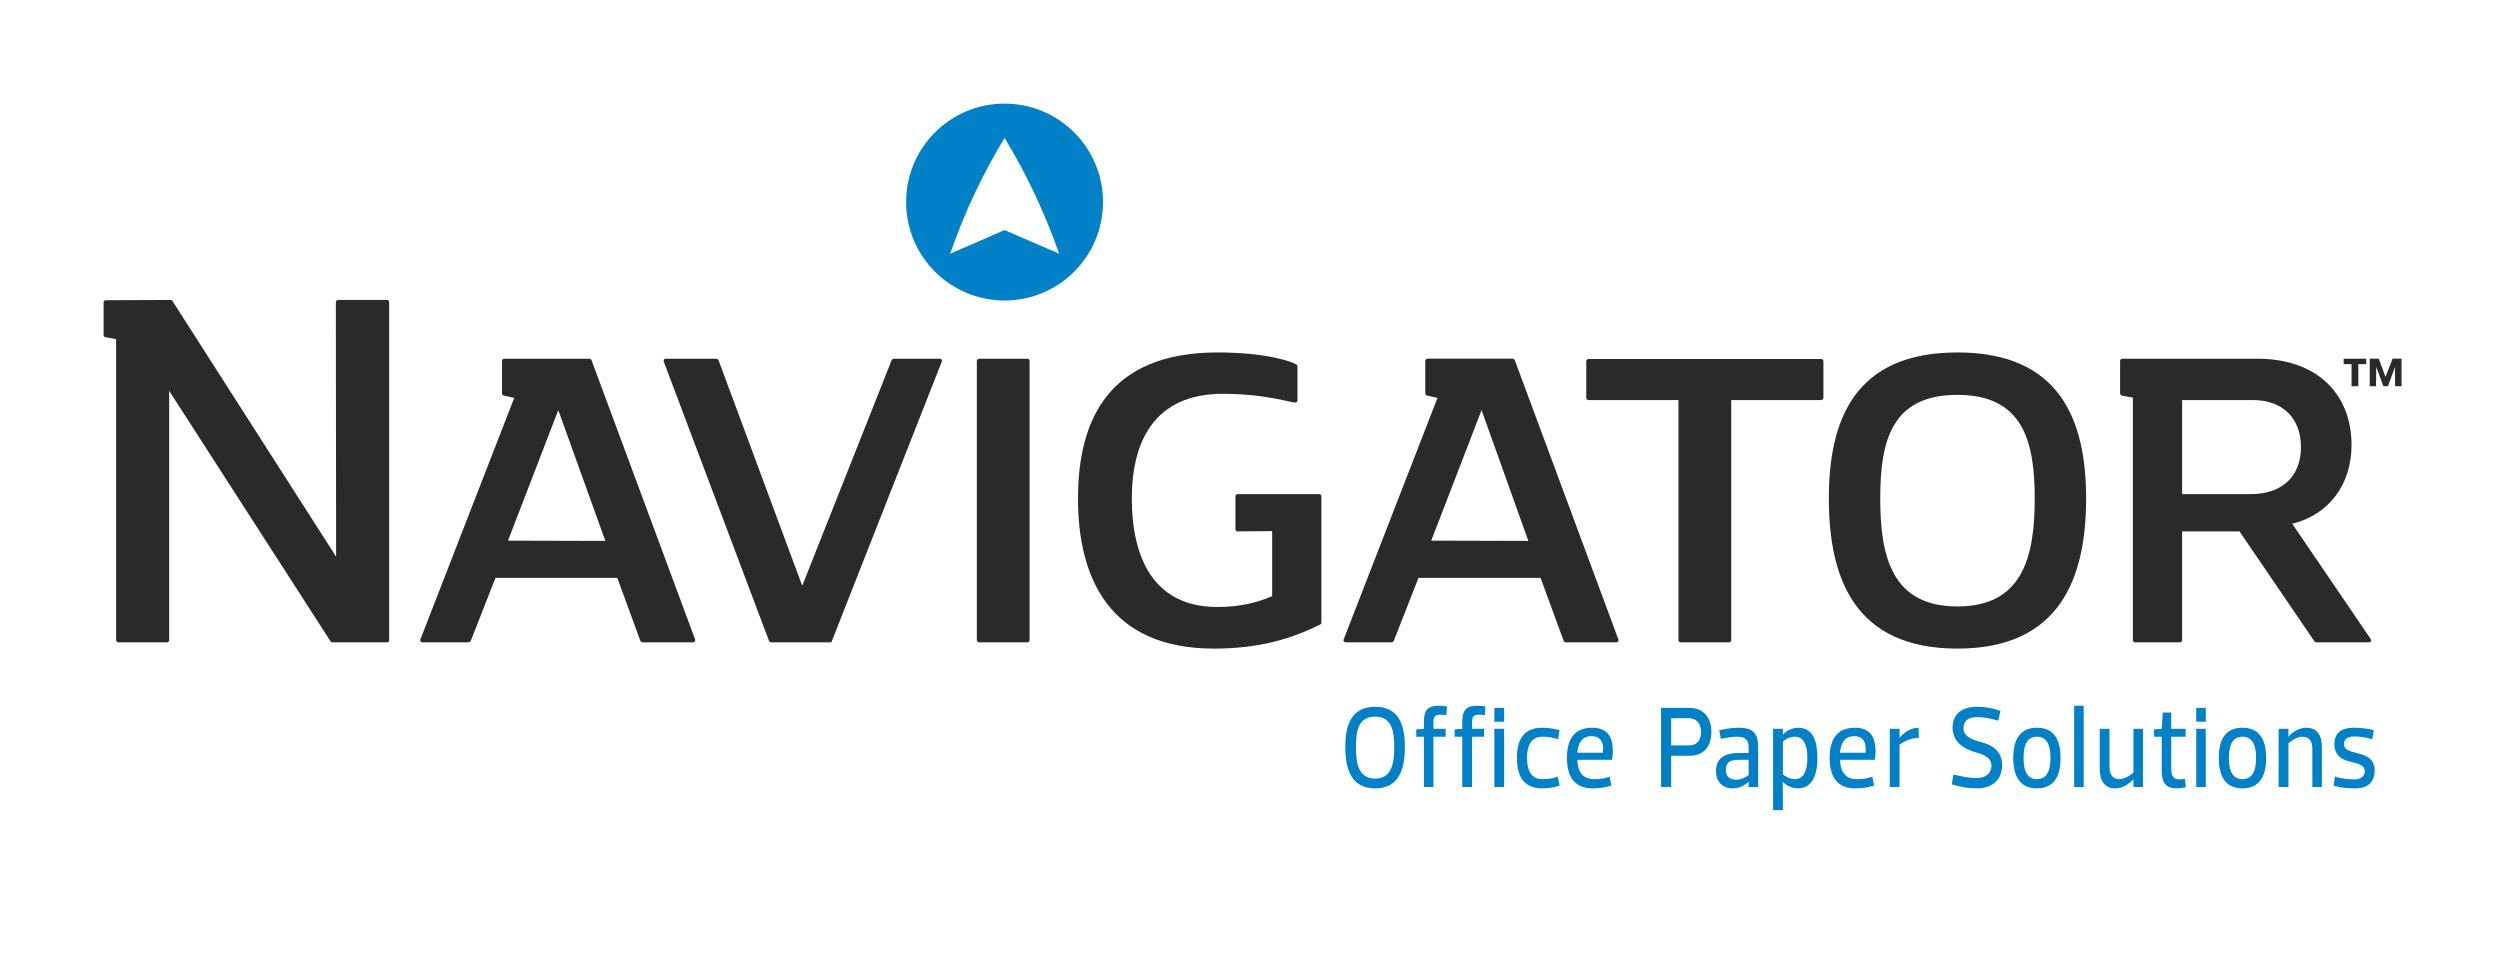 <?xml version="1.0" encoding="UTF-8"?>
<!DOCTYPE svg PUBLIC "-//W3C//DTD SVG 1.1//EN" "http://www.w3.org/Graphics/SVG/1.1/DTD/svg11.dtd">
<!-- Creator: CorelDRAW 2018 (64 Bit) -->
<svg xmlns="http://www.w3.org/2000/svg" xml:space="preserve" width="340px" height="132px" version="1.1" style="shape-rendering:geometricPrecision; text-rendering:geometricPrecision; image-rendering:optimizeQuality; fill-rule:evenodd; clip-rule:evenodd"
viewBox="0 0 91.77 35.69"
 xmlns:xlink="http://www.w3.org/1999/xlink">
 <defs>
  <style type="text/css">
   <![CDATA[
    .fil0 {fill:none}
    .fil2 {fill:#2B2A29;fill-rule:nonzero}
    .fil1 {fill:#0080C7;fill-rule:nonzero}
   ]]>
  </style>
 </defs>
 <g id="Capa_x0020_1">
  <rect class="fil0" width="91.77" height="35.69"/>
  <path class="fil1" d="M81.03 26.54l-0.35 0 0 -0.51 0.35 0 0 0.51zm0 2.4l-0.35 0 0 -2.14 0.35 0 0 2.14zm5.5 0.05c-0.29,0 -0.58,-0.03 -0.8,-0.1l0.05 -0.33c0.31,0.09 0.59,0.1 0.72,0.1 0.34,0 0.38,-0.23 0.38,-0.3 0,-0.14 -0.08,-0.24 -0.41,-0.32 -0.4,-0.08 -0.71,-0.23 -0.71,-0.68 0,-0.41 0.26,-0.6 0.7,-0.6 0.29,0 0.53,0.03 0.75,0.09l-0.06 0.33c-0.3,-0.09 -0.54,-0.1 -0.67,-0.1 -0.33,0 -0.37,0.2 -0.37,0.27 0,0.13 0.06,0.24 0.4,0.32 0.39,0.09 0.73,0.21 0.73,0.66 0,0.43 -0.26,0.66 -0.71,0.66zm-2.46 -1.9c0.18,-0.2 0.4,-0.33 0.66,-0.33 0.38,0 0.57,0.26 0.57,0.71l0 1.47 -0.35 0 0 -1.39c0,-0.27 -0.09,-0.46 -0.37,-0.46 -0.21,0 -0.4,0.15 -0.51,0.24l0 1.61 -0.36 0 0 -2.14 0.36 0 0 0.29zm-2.56 0.78c0,-0.66 0.23,-1.11 0.87,-1.11 0.63,0 0.87,0.45 0.87,1.11 0,0.66 -0.24,1.12 -0.87,1.12 -0.64,0 -0.87,-0.46 -0.87,-1.12zm0.37 0c0,0.45 0.12,0.78 0.5,0.78 0.38,0 0.5,-0.33 0.5,-0.78 0,-0.45 -0.12,-0.78 -0.5,-0.78 -0.38,0 -0.5,0.33 -0.5,0.78zm-2.47 -0.78l-0.28 0 0 -0.27 0.28 -0.02 0.04 -0.6 0.31 0 0 0.6 0.53 0 0 0.29 -0.53 0 0 1.16c0,0.27 0.07,0.41 0.31,0.41 0.05,0 0.11,-0.01 0.19,-0.02l0.04 0.31c-0.1,0.02 -0.25,0.04 -0.34,0.04 -0.39,0 -0.55,-0.19 -0.55,-0.67l0 -1.23zm-1.04 1.56c-0.18,0.2 -0.41,0.34 -0.67,0.34 -0.38,0 -0.57,-0.27 -0.57,-0.72l0 -1.47 0.36 0 0 1.39c0,0.27 0.1,0.46 0.36,0.46 0.21,0 0.41,-0.15 0.52,-0.24l0 -1.61 0.35 0 0 2.14 -0.35 0 0 -0.29zm-2.18 -2.7l0.35 0 0 2.99 -0.35 0 0 -2.99zm-2.24 1.92c0,-0.66 0.24,-1.11 0.87,-1.11 0.64,0 0.87,0.45 0.87,1.11 0,0.66 -0.23,1.12 -0.87,1.12 -0.63,0 -0.87,-0.46 -0.87,-1.12zm0.38 0c0,0.45 0.11,0.78 0.49,0.78 0.38,0 0.5,-0.33 0.5,-0.78 0,-0.45 -0.12,-0.78 -0.5,-0.78 -0.38,0 -0.49,0.33 -0.49,0.78zm-2.64 0.97l0.06 -0.36c0.4,0.1 0.66,0.13 0.86,0.13 0.37,0 0.54,-0.22 0.54,-0.45 0,-0.17 -0.09,-0.28 -0.21,-0.35 -0.06,-0.04 -0.14,-0.07 -0.21,-0.1 -0.07,-0.02 -0.14,-0.04 -0.21,-0.06 -0.42,-0.13 -0.8,-0.39 -0.8,-0.89 0,-0.55 0.4,-0.77 0.89,-0.77 0.29,0 0.55,0.04 0.87,0.15l-0.08 0.36c-0.39,-0.11 -0.58,-0.13 -0.79,-0.13 -0.37,0 -0.49,0.19 -0.49,0.41 0,0.32 0.36,0.43 0.65,0.51 0.41,0.1 0.77,0.33 0.77,0.84 0,0.58 -0.4,0.86 -0.93,0.86 -0.28,0 -0.6,-0.05 -0.92,-0.15zm-1.92 -1.71c0.15,-0.19 0.41,-0.37 0.7,-0.37l0.01 0.37c-0.28,0 -0.56,0.14 -0.71,0.25l0 1.56 -0.36 0 0 -2.14 0.36 0 0 0.33zm-2.19 0.55l0.94 0c0,-0.07 0.01,-0.14 0,-0.21 -0.01,-0.22 -0.12,-0.4 -0.41,-0.4 -0.37,0 -0.5,0.26 -0.53,0.61zm0 0.26c0.02,0.42 0.18,0.71 0.61,0.71 0.18,0 0.36,-0.01 0.58,-0.09l0.06 0.33c-0.25,0.07 -0.44,0.1 -0.69,0.1 -0.69,0 -0.94,-0.46 -0.94,-1.12 0,-0.66 0.25,-1.11 0.93,-1.11 0.58,0 0.73,0.38 0.75,0.74 0.02,0.14 0,0.29 -0.02,0.44l-1.28 0zm-1.66 -0.85c-0.2,0 -0.37,0.11 -0.44,0.18l0 1.2c0.07,0.07 0.24,0.18 0.44,0.18 0.35,0 0.46,-0.35 0.46,-0.78 0,-0.43 -0.11,-0.78 -0.46,-0.78zm-0.44 -0.07c0.13,-0.16 0.35,-0.26 0.57,-0.26 0.53,0 0.7,0.49 0.7,1.11 0,0.62 -0.19,1.12 -0.72,1.12 -0.21,0 -0.42,-0.1 -0.56,-0.25 0.01,-0.01 0.01,1.05 0.01,1.05l-0.36 0 0 -2.99 0.36 0 0 0.2 0 0.02zm-1.26 1.72c-0.18,0.17 -0.35,0.25 -0.59,0.25 -0.38,0 -0.61,-0.26 -0.61,-0.64 0,-0.48 0.35,-0.66 0.8,-0.66l0.4 0 0 -0.2c0,-0.28 -0.12,-0.4 -0.42,-0.4 -0.14,0 -0.32,0.02 -0.6,0.08l-0.06 -0.32c0.26,-0.06 0.53,-0.09 0.73,-0.09 0.45,0 0.7,0.15 0.7,0.71l0 1.47 -0.35 0 0 -0.2zm0 -0.8l-0.39 0c-0.34,0 -0.45,0.14 -0.45,0.38 0,0.22 0.14,0.35 0.38,0.35 0.21,0 0.37,-0.1 0.46,-0.17l0 -0.56zm-2.85 -0.53l0.65 0c0.27,0 0.45,-0.15 0.45,-0.5 0,-0.32 -0.18,-0.5 -0.45,-0.5l-0.65 0 0 1zm0 0.38l0 1.15 -0.37 0 0 -2.91 1.05 0c0.52,0 0.8,0.37 0.8,0.88 0,0.54 -0.28,0.88 -0.8,0.88l-0.68 0zm-3.45 -0.11l0.94 0c0.01,-0.07 0.01,-0.14 0.01,-0.21 -0.02,-0.22 -0.13,-0.4 -0.42,-0.4 -0.37,0 -0.5,0.26 -0.53,0.61zm0 0.26c0.02,0.42 0.18,0.71 0.61,0.71 0.18,0 0.37,-0.01 0.58,-0.09l0.06 0.33c-0.24,0.07 -0.44,0.1 -0.68,0.1 -0.7,0 -0.95,-0.46 -0.95,-1.12 0,-0.66 0.25,-1.11 0.93,-1.11 0.58,0 0.74,0.38 0.75,0.74 0.02,0.14 0,0.29 -0.02,0.44l-1.28 0zm-1.29 -1.18c0.23,0 0.41,0.03 0.64,0.09l-0.06 0.33c-0.16,-0.05 -0.27,-0.07 -0.36,-0.08 -0.09,-0.01 -0.16,-0.01 -0.22,-0.01 -0.39,0 -0.56,0.31 -0.56,0.78 0,0.47 0.17,0.78 0.56,0.78 0.06,0 0.13,0 0.22,-0.01 0.09,-0.01 0.2,-0.03 0.35,-0.08l0.07 0.33c-0.23,0.07 -0.41,0.1 -0.64,0.1 -0.69,0 -0.93,-0.46 -0.93,-1.12 0,-0.66 0.24,-1.11 0.93,-1.11zm-1.4 -0.22l-0.36 0 0 -0.51 0.36 0 0 0.51zm0 2.4l-0.36 0 0 -2.14 0.36 0 0 2.14zm-1.18 -2.14l0.44 0 0 0.29 -0.44 0 0 1.85 -0.36 0 0 -1.85 -0.28 0 0 -0.27 0.28 -0.02 0 -0.26c0,-0.41 0.14,-0.59 0.55,-0.59 0.09,0 0.2,0.01 0.3,0.03l-0.02 0.32c-0.09,-0.02 -0.15,-0.02 -0.2,-0.02 -0.21,0 -0.27,0.06 -0.27,0.29l0 0.23zm-1.42 0l0.45 0 0 0.29 -0.45 0 0 1.85 -0.35 0 0 -1.85 -0.28 0 0 -0.27 0.28 -0.02 0 -0.26c0,-0.41 0.13,-0.59 0.55,-0.59 0.09,0 0.2,0.01 0.3,0.03l-0.03 0.32c-0.08,-0.02 -0.14,-0.02 -0.19,-0.02 -0.22,0 -0.28,0.06 -0.28,0.29l0 0.23zm-3.24 0.67c0,-0.81 0.22,-1.48 1.1,-1.48 0.87,0 1.09,0.67 1.09,1.48 0,0.82 -0.22,1.52 -1.09,1.52 -0.88,0 -1.1,-0.7 -1.1,-1.52zm0.39 0c0,0.62 0.1,1.16 0.71,1.16 0.59,0 0.7,-0.54 0.7,-1.16 0,-0.62 -0.11,-1.12 -0.7,-1.12 -0.61,0 -0.71,0.5 -0.71,1.12z"/>
  <path class="fil2" d="M56.12 19.89l-1.72 -4.81 -1.85 4.8 3.57 0.01zm-6.71 3.73c-0.07,0 -0.1,-0.05 -0.08,-0.11l3.45 -8.88 -0.37 -0.08c-0.05,-0.01 -0.08,-0.04 -0.08,-0.08l0 -1.2c0,-0.04 0.04,-0.08 0.08,-0.08l3.13 0c0.03,0 0.07,0.03 0.08,0.05l3.81 10.27c0.02,0.06 -0.01,0.11 -0.08,0.11l-1.85 0c-0.03,0 -0.07,-0.03 -0.08,-0.05l-0.85 -2.32 -4.49 0 -0.91 2.32c-0.01,0.02 -0.05,0.05 -0.07,0.05l-1.69 0zm33.27 -5.45c1.12,0 1.85,-0.62 1.85,-1.73 0,-1.06 -0.67,-1.73 -1.77,-1.73l-2.6 0 0 3.46 2.52 0zm-35.98 3.75l0 -2.39 -1.27 0.01c-0.05,0 -0.08,-0.04 -0.08,-0.08l0 -1.21c0,-0.04 0.03,-0.08 0.08,-0.08l3 0c0.05,0 0.08,0.03 0.08,0.08l0 4.64c0,0.04 -0.01,0.05 -0.05,0.08l-0.05 0.02c-1.03,0.51 -2.22,0.86 -3.85,0.86 -3.84,0 -5,-2.59 -5,-5.52 0,-2.88 1.12,-5.37 5.13,-5.37 1.91,0 2.77,0.38 2.77,0.38 0,0 0.05,0.02 0.1,0.05 0.04,0.02 0.07,0.04 0.07,0.08l0 1.25c0,0.06 -0.04,0.09 -0.09,0.08l-0.09 -0.01c-0.54,-0.12 -1.38,-0.31 -2.55,-0.31 -2.52,0 -3.36,1.73 -3.36,3.85 0,2.19 0.81,3.99 3.14,3.99 0.77,0 1.44,-0.14 2.02,-0.4zm20.27 -7.29c0,0.04 -0.04,0.08 -0.08,0.08l-3.31 0 0 8.83c0,0.04 -0.04,0.08 -0.08,0.08l-1.78 0c-0.04,0 -0.08,-0.04 -0.08,-0.08l0 -8.83 -3.31 0c-0.04,0 -0.08,-0.04 -0.08,-0.08l0 -1.35c0,-0.04 0.04,-0.08 0.08,-0.08l8.56 0c0.04,0 0.08,0.04 0.08,0.08l0 1.35zm-31.13 -1.36c0,-0.04 0.05,-0.08 0.09,-0.08l1.77 0c0.04,0 0.08,0.04 0.08,0.08l0 10.27c0,0.04 -0.04,0.08 -0.08,0.08l-1.78 0c-0.04,0 -0.08,-0.04 -0.08,-0.08l0 -10.27zm-13.66 6.62l-1.73 -4.81 -1.85 4.8 3.58 0.01zm-6.72 3.73c-0.07,0 -0.1,-0.05 -0.08,-0.11l3.45 -8.88 -0.37 -0.08c-0.04,-0.01 -0.08,-0.04 -0.08,-0.08l0 -1.2c0,-0.04 0.04,-0.08 0.08,-0.08l3.13 0c0.03,0 0.07,0.03 0.08,0.05l3.81 10.27c0.02,0.06 -0.01,0.11 -0.08,0.11l-1.85 0c-0.03,0 -0.07,-0.03 -0.08,-0.05l-0.85 -2.32 -4.48 0 -0.91 2.32c-0.01,0.02 -0.06,0.05 -0.08,0.05l-1.69 0zm19.02 -10.43l-1.69 0c-0.03,0 -0.07,0.03 -0.08,0.05l-3.29 8.3 -3.08 -8.3c-0.01,-0.02 -0.06,-0.05 -0.08,-0.05l-1.86 0c-0.06,0 -0.09,0.05 -0.07,0.11l3.87 10.27c0.01,0.02 0.03,0.05 0.08,0.05l2.16 0 0.05 0 0.02 -0.05 4.04 -10.27c0.03,-0.06 -0.01,-0.11 -0.07,-0.11zm-22.21 -2.08c0,-0.04 0.04,-0.08 0.09,-0.08l1.79 0c0.05,0 0.08,0.04 0.08,0.08l0 12.43c0,0.04 -0.03,0.08 -0.08,0.08l-2.01 0c-0.01,0 -0.05,-0.02 -0.06,-0.03l-5.94 -9.22 0 9.17c0,0.04 -0.04,0.08 -0.08,0.08l-1.78 0c-0.05,0 -0.09,-0.04 -0.09,-0.08l0 -11.07 -0.38 -0.07c-0.05,0 -0.08,-0.04 -0.08,-0.08l0 -1.2c0,-0.04 0.03,-0.08 0.08,-0.08l2.38 -0.01c0.01,0 0.06,0.02 0.06,0.02l6.03 9.42 -0.01 -9.36zm59.63 1.85c3.78,0 4.73,2.5 4.73,5.37 0,2.91 -0.95,5.52 -4.73,5.52 -3.8,0 -4.73,-2.61 -4.73,-5.52 0,-2.87 0.93,-5.37 4.73,-5.37zm0 9.34c2.4,0 2.84,-1.83 2.84,-3.97 0,-2.12 -0.44,-3.81 -2.84,-3.81 -2.42,0 -2.84,1.68 -2.84,3.81 0,2.14 0.43,3.97 2.84,3.97zm15.03 -8.91l-0.29 0 0 0.81 -0.25 0 0 -0.81 -0.29 0 0 -0.2 0.83 0 0 0.2zm1.3 0.81l-0.24 0 0 -0.71 -0.26 0.71 -0.17 0 -0.26 -0.71 -0.01 0.71 -0.23 0 0 -1.01 0.33 0 0.25 0.67 0.26 -0.67 0.33 0 0 1.01zm-1.14 9.29c0.04,0.07 0.01,0.13 -0.07,0.13l-1.93 0c-0.03,0 -0.05,-0.01 -0.06,-0.03l-2.76 -4.05 -2.11 0 0 4c0,0.05 -0.03,0.08 -0.08,0.08l-1.65 0c-0.04,0 -0.08,-0.03 -0.08,-0.08l0 -8.92 -0.39 -0.07c-0.04,0 -0.08,-0.04 -0.08,-0.08l0 -1.2c0,-0.04 0.04,-0.08 0.08,-0.08l0.48 0 0.47 0 4.01 0c2.2,0 3.47,1.29 3.47,3.18 0,1.42 -0.81,2.55 -2.18,2.89l2.88 4.23z"/>
  <path class="fil1" d="M34.86 9.33l2 -0.87 2.01 0.87c-0.54,-1.53 -1.21,-2.94 -2.01,-4.26 -0.8,1.32 -1.47,2.73 -2,4.26zm-1.62 -1.9c0,-2 1.62,-3.62 3.62,-3.62 2,0 3.62,1.62 3.62,3.62 0,2 -1.62,3.62 -3.62,3.62 -2,0 -3.62,-1.62 -3.62,-3.62z"/>
 </g>
</svg>
